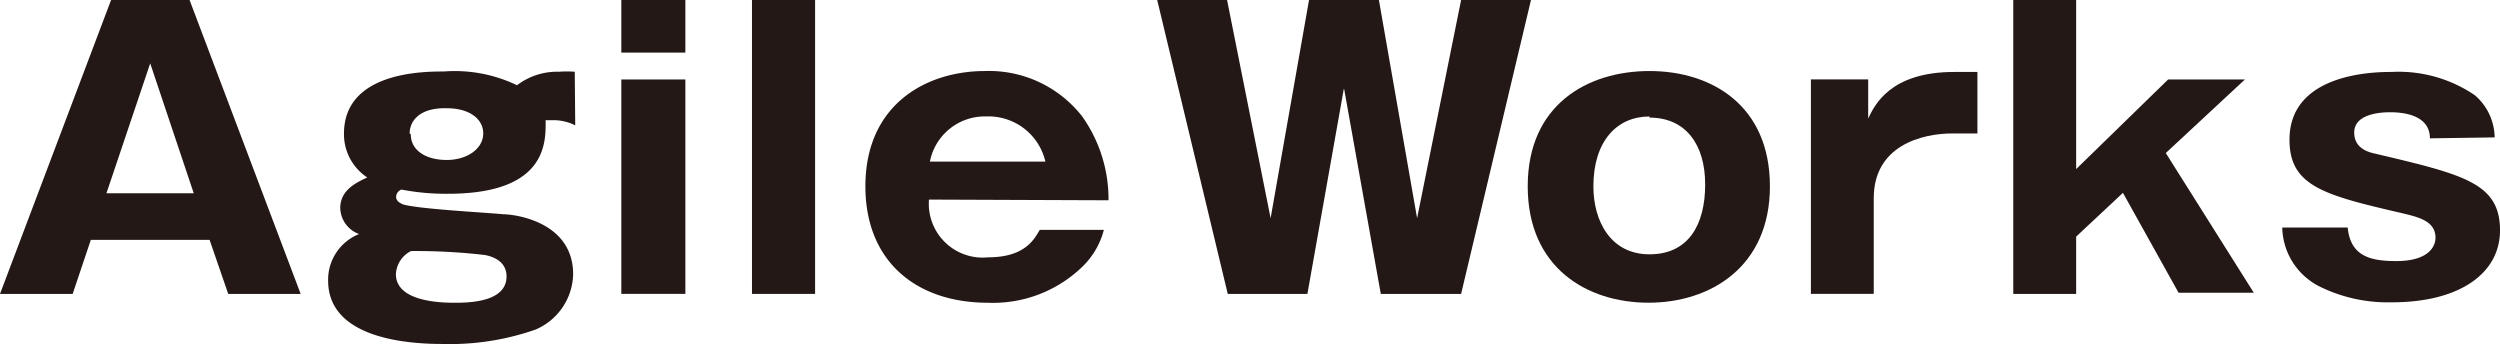 <svg id="logo_agileworks" xmlns="http://www.w3.org/2000/svg" width="283.256" height="38.985" viewBox="0 0 283.256 38.985">
  <g id="レイヤー_1" data-name="レイヤー 1">
    <path id="パス_1344" data-name="パス 1344" d="M10.291,27.178,8.233,33.3H0L12.586,0h8.892L34.065,33.3H25.858l-2.111-6.122ZM21.953,21.9,17.019,7.177,12.059,21.9Z" fill="#231815"/>
    <path id="パス_1345" data-name="パス 1345" d="M42.086,9.195a5.673,5.673,0,0,0-2.3-.58H38.735c0,2.3.343,8.338-11.056,8.338a26.386,26.386,0,0,1-5.277-.475.9.9,0,0,0-.607.844c0,.5.528.712.739.818,1.5.528,9.6.95,11.4,1.135,1.214,0,7.916.792,7.916,6.808A6.992,6.992,0,0,1,37.6,32.336a29.341,29.341,0,0,1-10.554,1.636c-3.536,0-12.956-.475-12.956-7.177A5.567,5.567,0,0,1,17.6,21.517a3.219,3.219,0,0,1-2.137-2.955c0-2.111,2.005-2.955,3.061-3.457a5.858,5.858,0,0,1-2.639-4.961c0-7.045,9.1-7.045,11.32-7.045A16.254,16.254,0,0,1,35.49,4.656a7.52,7.52,0,0,1,4.75-1.53,13.194,13.194,0,0,1,1.794,0ZM21.769,26.056c0,3.246,5.462,3.246,6.755,3.246,1.953,0,5.779-.211,5.779-2.982,0-1.61-1.346-2.216-2.454-2.428a67.917,67.917,0,0,0-8.364-.449A3.087,3.087,0,0,0,21.769,26.056Zm1.689-15.832c0,1.821,1.715,2.9,4.063,2.9s4.143-1.293,4.143-3.008-1.689-2.85-4.063-2.85c-3.193-.106-4.275,1.478-4.275,2.85Z" transform="translate(23.088 5.001)" fill="#231815"/>
    <path id="パス_1346" data-name="パス 1346" d="M33.936,5.963H26.68V0h7.256Zm0,27.336H26.68V9h7.256Z" transform="translate(43.718)" fill="#231815"/>
    <path id="パス_1347" data-name="パス 1347" d="M39.441,0V33.3H32.29V0Z" transform="translate(52.911)" fill="#231815"/>
    <path id="パス_1348" data-name="パス 1348" d="M44.363,17.62a6.1,6.1,0,0,0,6.676,6.544c4.3,0,5.277-2.137,5.884-3.114H64.18a8.919,8.919,0,0,1-2.348,4.09,14.539,14.539,0,0,1-10.792,4.169c-8.048,0-13.879-4.618-13.879-13.193C37.16,6.8,44.1,3.055,50.7,3.055A13.4,13.4,0,0,1,61.726,8.2a16.228,16.228,0,0,1,2.982,9.5Zm13.193-4.3A6.623,6.623,0,0,0,50.828,8.2a6.333,6.333,0,0,0-6.359,5.119Z" transform="translate(60.891 4.993)" fill="#231815"/>
    <path id="パス_1349" data-name="パス 1349" d="M70.852,9.974,66.709,33.3H57.685L49.69,0h7.916L62.54,24.724,66.894,0H74.81l4.327,24.724L84.124,0H92.04L84.124,33.3h-9.1Z" transform="translate(81.423)" fill="#231815"/>
    <path id="パス_1350" data-name="パス 1350" d="M65.6,16.111C65.6,6.876,72.355,3.05,79.4,3.05S93.042,6.955,93.042,16.111,86.26,29.3,79.294,29.3,65.6,25.346,65.6,16.111ZM79.4,8.2c-3.72,0-6.359,2.823-6.359,7.916,0,3.905,1.926,7.7,6.359,7.7s6.306-3.377,6.306-7.916S83.49,8.327,79.4,8.327Z" transform="translate(107.494 4.998)" fill="#231815"/>
    <path id="パス_1351" data-name="パス 1351" d="M84.251,3.934V8.367c.712-1.5,2.48-5.277,9.737-5.277h2.639v6.966H93.8c-3.457,0-8.919,1.372-8.919,7.335V28.236H77.76V3.934Z" transform="translate(127.419 5.063)" fill="#231815"/>
    <path id="パス_1352" data-name="パス 1352" d="M93.574,26.808V33.3H86.45V0h7.124V19.156L104,9H112.7l-8.971,8.338,9.974,15.832h-8.523l-6.306-11.32Z" transform="translate(141.659)" fill="#231815"/>
    <path id="パス_1353" data-name="パス 1353" d="M114.729,10.624c0-2.19-2.085-2.955-4.512-2.955-1.187,0-4.063.211-4.063,2.3s2.164,2.322,2.639,2.454c9.816,2.322,13.879,3.3,13.879,8.628,0,4.881-4.591,8.153-12.243,8.153a17.52,17.52,0,0,1-8.206-1.794A7.652,7.652,0,0,1,98,20.73h7.415c.317,3.3,2.639,3.8,5.515,3.8,3.72,0,4.433-1.715,4.433-2.639,0-1.926-2.005-2.348-3.72-2.771-8.892-2.058-12.824-3.061-12.824-8.338,0-7.678,9.948-7.678,11.531-7.678a15.33,15.33,0,0,1,9.473,2.639,6.412,6.412,0,0,1,2.243,4.776Z" transform="translate(160.585 5.049)" fill="#231815"/>
  </g>
</svg>
